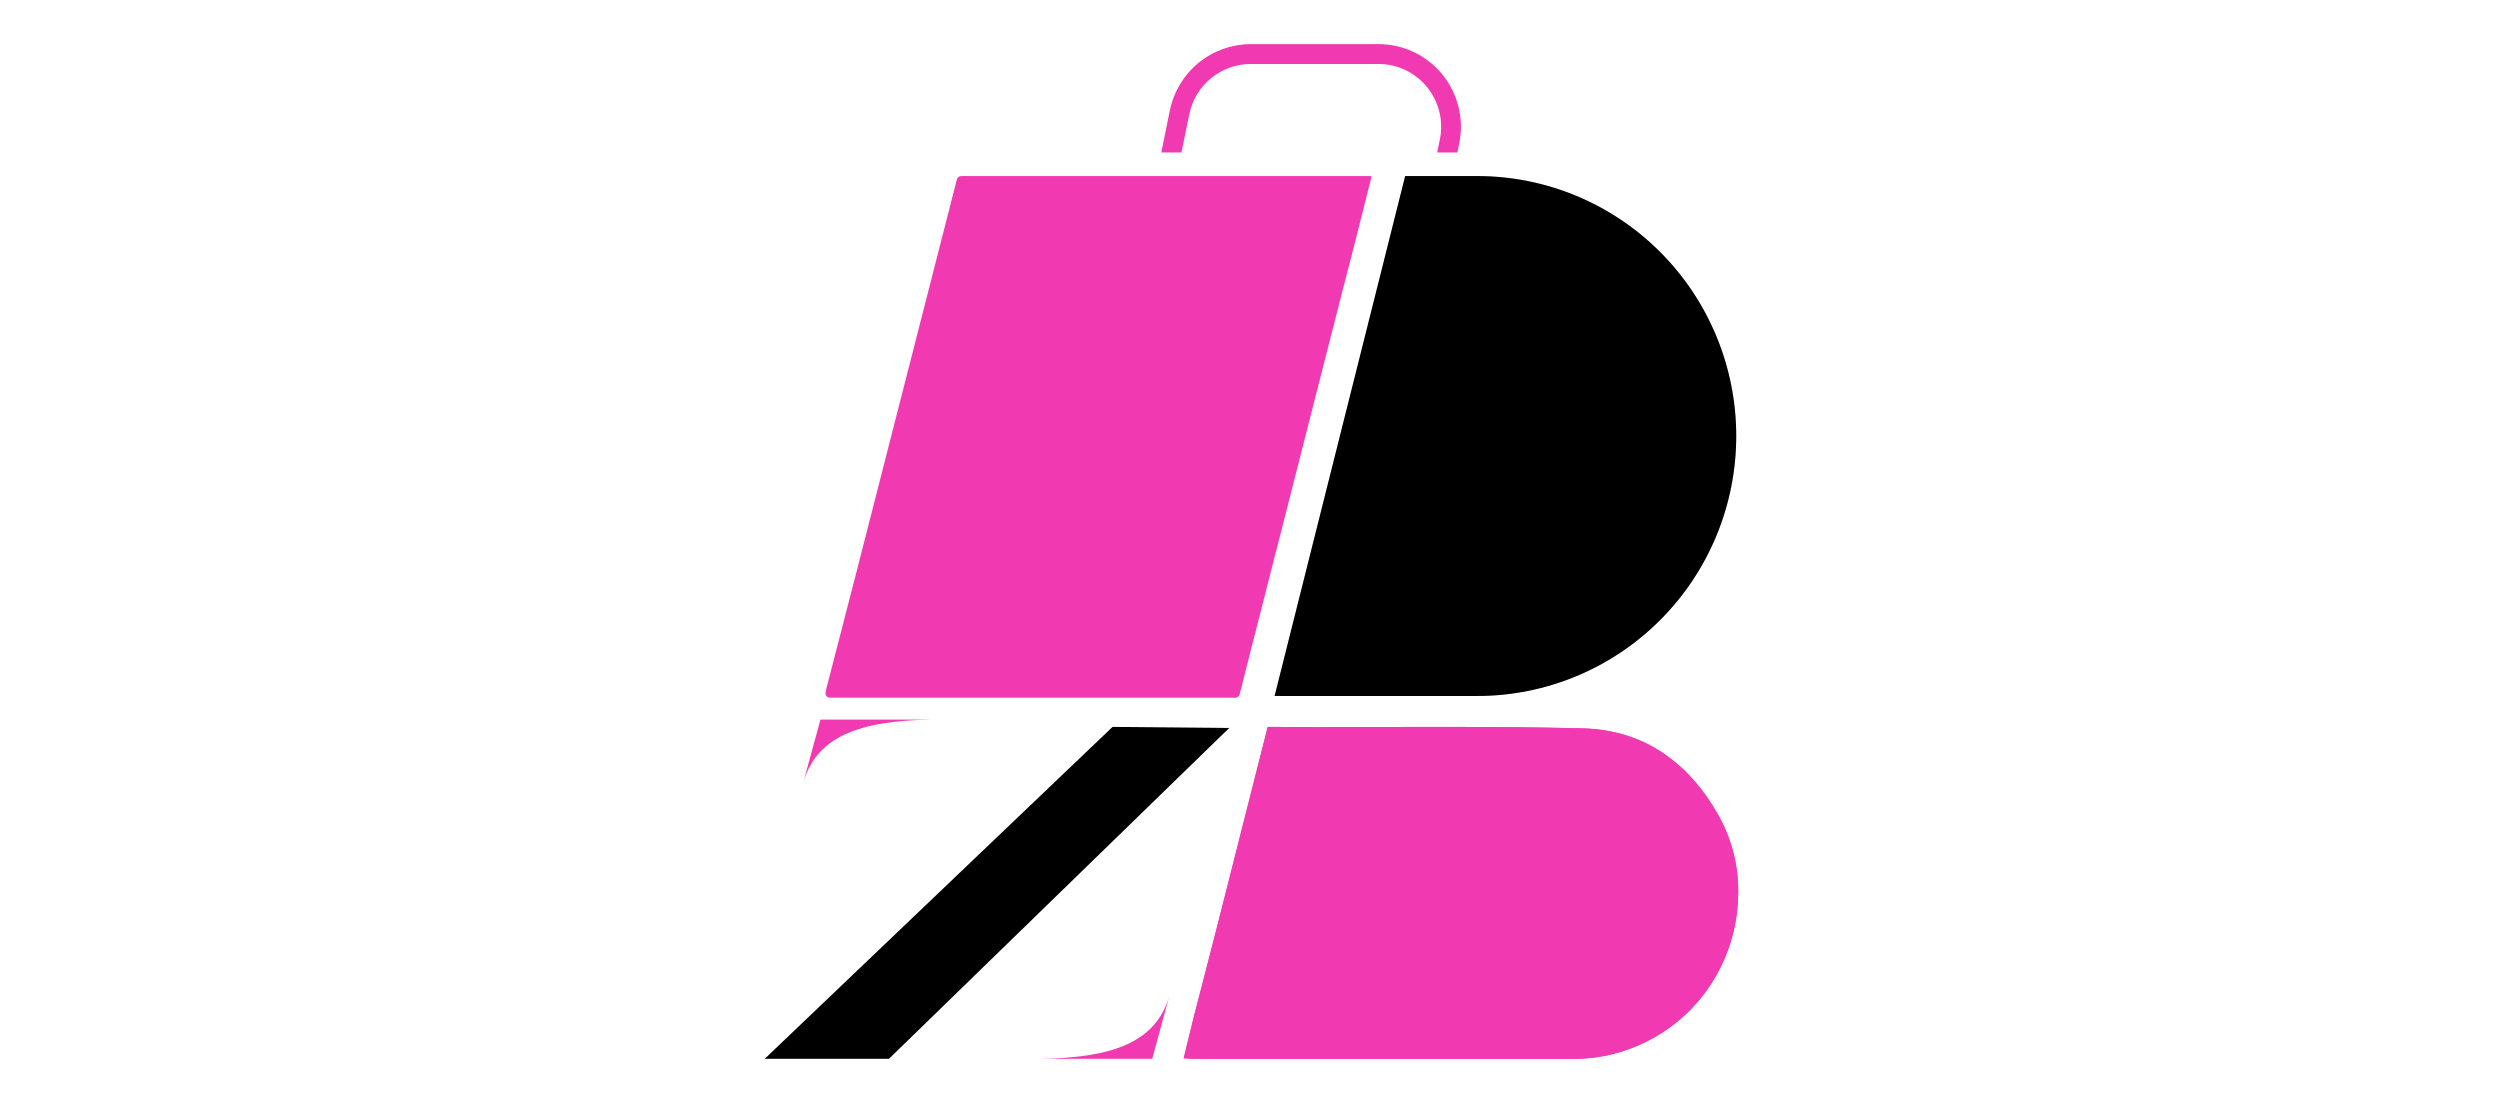 <svg width="170" height="75" viewBox="0 0 170 75" fill="none" xmlns="http://www.w3.org/2000/svg">
<path d="M100.448 11.972H95.552L86.675 47.321C86.826 47.325 86.977 47.327 87.128 47.327H100.448C102.762 47.327 105.052 46.87 107.19 45.981C109.327 45.093 111.269 43.791 112.905 42.149C114.54 40.508 115.838 38.559 116.723 36.414C117.608 34.269 118.064 31.971 118.064 29.649V29.649C118.064 24.961 116.208 20.465 112.904 17.15C109.601 13.835 105.12 11.972 100.448 11.972V11.972Z" fill="black"/>
<path d="M100.448 11.972H95.552L86.675 47.321C86.826 47.325 86.977 47.327 87.128 47.327H100.448C102.762 47.327 105.052 46.87 107.19 45.981C109.327 45.093 111.269 43.791 112.905 42.149C114.54 40.508 115.838 38.559 116.723 36.414C117.608 34.269 118.064 31.971 118.064 29.649V29.649C118.064 24.961 116.208 20.465 112.904 17.15C109.601 13.835 105.12 11.972 100.448 11.972V11.972Z" fill="black" fill-opacity="0.2"/>
<path d="M80.58 15.041C80.576 14.131 81.243 13.498 82.139 13.443C82.85 13.4 83.688 14.197 83.686 15.088C83.686 15.286 83.647 15.482 83.571 15.665C83.495 15.848 83.384 16.015 83.244 16.155C83.105 16.295 82.939 16.406 82.756 16.482C82.573 16.557 82.378 16.596 82.18 16.596C81.972 16.605 81.764 16.571 81.569 16.497C81.375 16.422 81.197 16.309 81.047 16.163C80.898 16.018 80.779 15.843 80.699 15.65C80.619 15.457 80.578 15.25 80.58 15.041Z" fill="#F13AB1"/>
<path d="M85.931 12.368C86.167 12.534 86.4 12.627 86.395 12.707C86.377 13.037 86.377 13.434 86.195 13.666C86.055 13.842 85.652 13.829 85.362 13.851C85.293 13.856 85.174 13.668 85.149 13.553C85.137 13.497 85.294 13.336 85.365 13.341C85.972 13.389 85.918 12.953 85.931 12.368Z" fill="#F13AB1"/>
<path d="M116.919 55.563C114.894 51.888 111.814 49.632 107.61 49.529C101.601 49.383 95.588 49.441 89.575 49.444L86.206 49.43L82.514 63.989C82.482 64.11 82.451 64.231 82.419 64.352C81.995 65.987 81.572 67.623 81.152 69.26C80.932 70.125 80.728 70.994 80.492 71.96C80.817 71.977 81.016 71.996 81.215 71.996C89.835 71.997 98.455 71.999 107.075 72C108.378 71.997 109.669 71.757 110.886 71.293C115.148 69.703 118.032 65.688 118.188 61.039C118.272 59.132 117.833 57.238 116.919 55.563Z" fill="#F13AB1"/>
<path d="M116.919 55.563C114.894 51.888 111.814 49.632 107.61 49.529C101.601 49.383 95.588 49.441 89.575 49.444L86.206 49.43L82.514 63.989C82.482 64.11 82.451 64.231 82.419 64.352C81.995 65.987 81.572 67.623 81.152 69.26C80.932 70.125 80.728 70.994 80.492 71.96C80.817 71.977 81.016 71.996 81.215 71.996C89.835 71.997 98.455 71.999 107.075 72C108.378 71.997 109.669 71.757 110.886 71.293C115.148 69.703 118.032 65.688 118.188 61.039C118.272 59.132 117.833 57.238 116.919 55.563Z" fill="#F13AB1"/>
<path d="M91.224 20.023C91.523 18.876 91.82 17.728 92.115 16.579C92.503 15.065 92.879 13.547 93.265 12.016C93.229 11.999 93.201 11.985 93.178 11.972H65.381L65.38 11.973H65.351C65.287 11.973 65.224 11.994 65.173 12.033C65.123 12.073 65.086 12.128 65.07 12.191L58.141 39.283C58.067 39.566 57.993 39.848 57.92 40.131C57.342 42.358 56.778 44.588 56.194 46.814C56.174 46.888 56.16 46.963 56.153 47.039C56.152 47.053 56.149 47.067 56.146 47.081C56.135 47.124 56.134 47.168 56.143 47.212C56.152 47.255 56.17 47.296 56.197 47.331C56.224 47.365 56.259 47.394 56.298 47.413C56.338 47.433 56.381 47.443 56.425 47.443H84.009C84.073 47.443 84.136 47.421 84.186 47.382C84.237 47.342 84.273 47.287 84.289 47.225L84.349 46.992C84.35 46.984 84.353 46.976 84.356 46.969C84.424 46.767 84.476 46.561 84.512 46.352C84.513 46.347 84.514 46.341 84.516 46.337L91.224 20.023Z" fill="#F13AB1"/>
<path d="M70.767 72C75.748 71.925 78.716 70.843 79.569 67.526L78.351 72H70.767Z" fill="#F13AB1"/>
<path d="M63.373 48.932C58.392 49.007 55.424 50.089 54.572 53.406L55.79 48.932H63.373Z" fill="#F13AB1"/>
<path d="M83.593 49.503L75.653 49.429L52 72H60.447L83.186 49.891L83.593 49.503Z" fill="black"/>
<path d="M80.338 10.368L80.872 7.762C81.072 6.8 81.596 5.935 82.355 5.314C83.114 4.693 84.063 4.352 85.042 4.35H93.741C94.372 4.35 94.996 4.491 95.567 4.763C96.138 5.035 96.641 5.431 97.04 5.922C97.439 6.413 97.725 6.988 97.875 7.603C98.026 8.219 98.038 8.86 97.911 9.481L97.729 10.368H99.102L99.228 9.753C99.395 8.936 99.379 8.092 99.181 7.281C98.983 6.471 98.608 5.716 98.082 5.069C97.557 4.423 96.895 3.901 96.144 3.544C95.393 3.186 94.572 3 93.741 3H85.042C83.753 3.004 82.505 3.452 81.506 4.269C80.507 5.087 79.818 6.224 79.555 7.49L78.966 10.368L80.338 10.368Z" fill="#F13AB1"/>
</svg>
